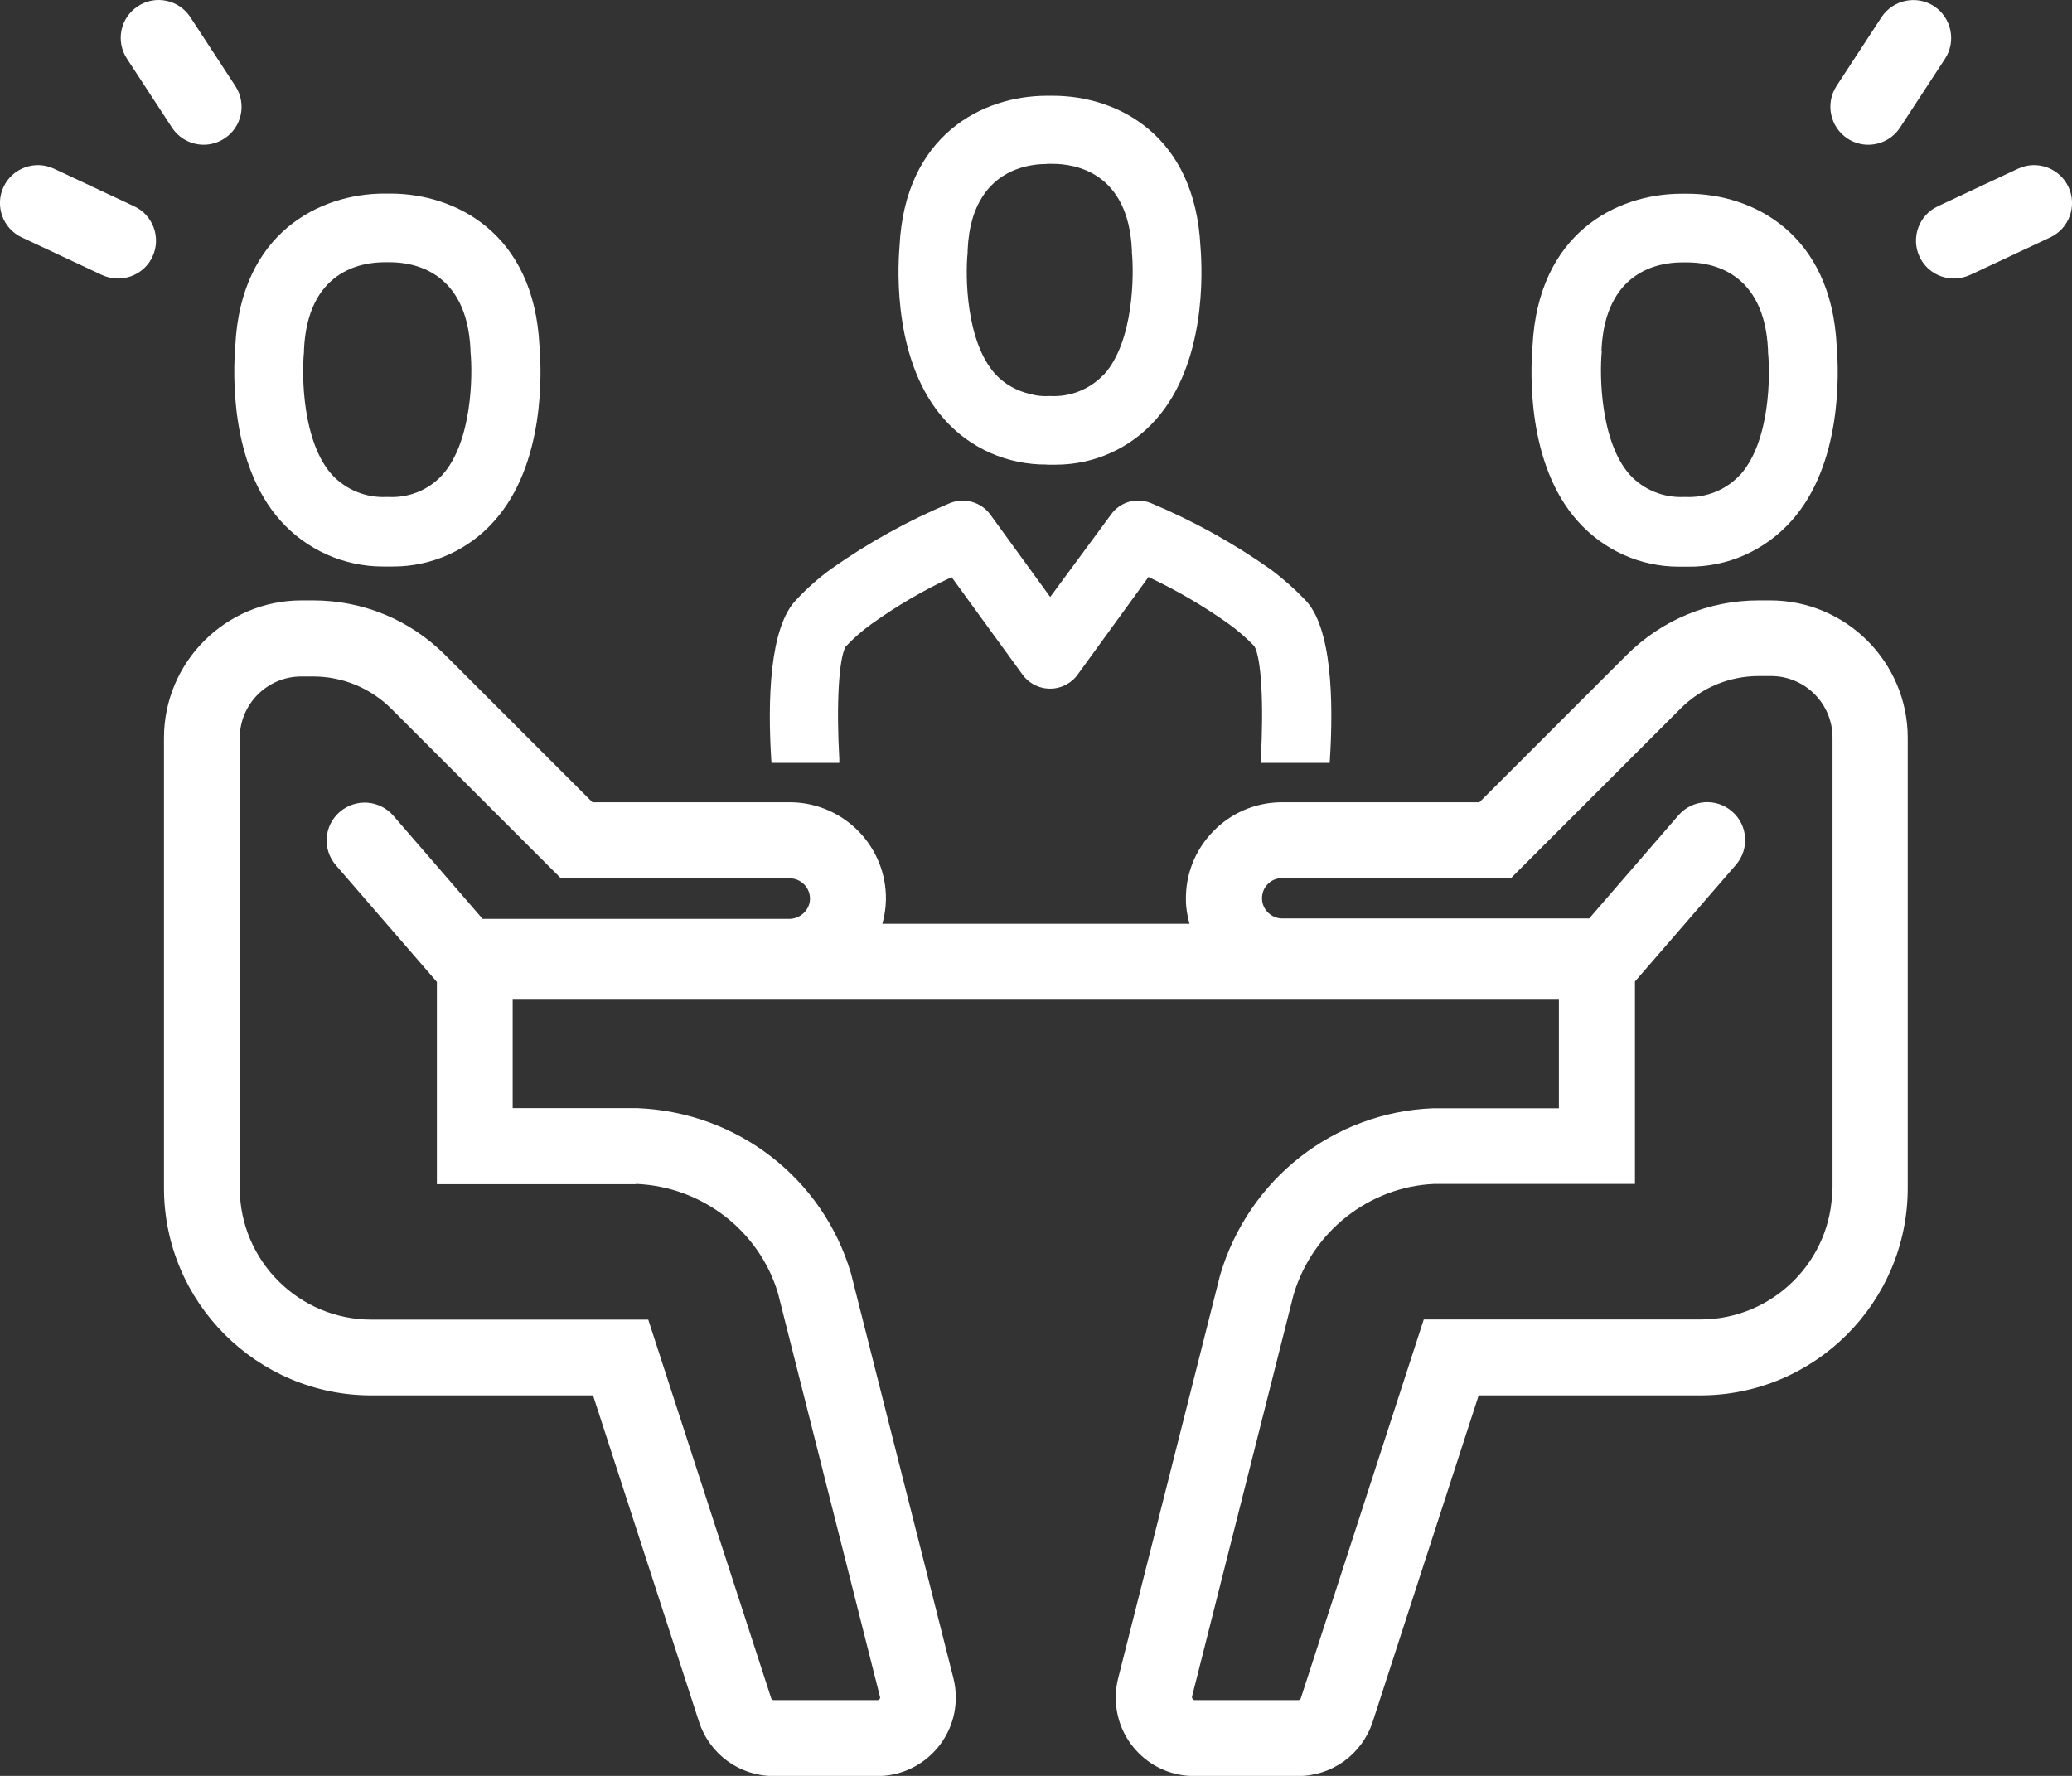 <?xml version="1.0" encoding="UTF-8"?><svg id="_レイヤー_2" xmlns="http://www.w3.org/2000/svg" viewBox="0 0 140 120"><rect x="0" y="0" width="140" height="120" fill="#333333" stroke="none"/><defs><style>.cls-1{fill:#fff;}</style></defs><g id="_レイヤー_1-2"><path class="cls-1" d="m113.44,38.29c.06,0,.12,0,.18,0h.41c2.71.04,5.23-1.1,7.02-3.1,3.43-3.84,3.2-10.03,3.05-11.82-.37-7.59-5.66-10.28-10.07-10.28h-.41c-4.41,0-9.69,2.69-10.07,10.27-.15,1.81-.38,8.01,3.05,11.85,1.74,1.96,4.22,3.08,6.83,3.08Zm-5.23-14.54v-.1c.24-5.34,3.88-5.92,5.43-5.92h.39c1.55,0,5.18.58,5.43,5.9v.16c.16,1.53.15,5.95-1.82,8.23l-.07.07c-.95,1.02-2.29,1.56-3.69,1.49h-.08c-1.38.07-2.73-.47-3.67-1.49-2.01-2.25-2.06-6.78-1.9-8.36Z"/><path class="cls-1" d="m119.63,40.57h-.8c-3.37,0-6.54,1.31-8.93,3.7l-9.94,9.94h-13.44c-1.73.03-3.35.73-4.56,1.98-1.21,1.25-1.86,2.89-1.83,4.62,0,.56.1,1.09.24,1.61h-20.75c.14-.51.23-1.05.24-1.61.06-3.58-2.81-6.54-6.4-6.6h-13.43s-9.94-9.94-9.94-9.94c-2.39-2.39-5.56-3.7-8.93-3.7h-.79c-5.12,0-9.29,4.17-9.29,9.29v30.42c0,7.72,6.29,14.01,14.01,14.01h14.98l7.16,22.05c.71,2.19,2.74,3.67,5.04,3.67h7.01c2.92,0,5.3-2.38,5.3-5.3,0-.44-.05-.88-.16-1.31l-6.92-27.35c-1.89-6.41-7.66-10.9-14.44-11.17h-8.42v-7.33h70.69v7.34h-8.52c-6.68.27-12.44,4.76-14.37,11.27l-6.89,27.25c-.11.43-.16.86-.16,1.3,0,1.42.55,2.75,1.55,3.75,1,1,2.33,1.55,3.75,1.55h7.01c2.31,0,4.33-1.47,5.05-3.67l7.16-22.05h14.98c7.72,0,14.01-6.28,14.01-14.01v-30.42c0-5.12-4.17-9.29-9.29-9.29Zm-76.66,39.43c4.49.18,8.35,3.19,9.6,7.4l6.9,27.3c0,.1-.08.18-.18.18h-7.01c-.08,0-.15-.05-.17-.12l-8.31-25.59h-18.71c-4.9,0-8.88-3.99-8.89-8.88v-30.42c0-2.3,1.87-4.16,4.16-4.16h.79c2,0,3.89.78,5.31,2.2l11.44,11.44h15.48c.75.01,1.36.64,1.35,1.39-.01.75-.66,1.36-1.43,1.35h-20.69l-6.03-6.97c-.93-1.07-2.54-1.19-3.62-.26s-1.19,2.54-.26,3.61l6.82,7.88v13.67h13.44Zm80.83.27c0,4.9-3.99,8.88-8.89,8.89h-18.71l-8.31,25.6c-.02.07-.09.12-.17.12h-7.01c-.08,0-.18-.09-.17-.23l6.86-27.15c1.27-4.3,5.14-7.32,9.53-7.5h13.54v-13.68l6.82-7.88c.93-1.07.81-2.69-.26-3.61-1.07-.93-2.69-.81-3.62.26l-6.03,6.97h-20.72s-.01,0-.02,0c-.74,0-1.36-.6-1.37-1.35,0-.37.13-.71.39-.97.25-.26.59-.41,1.05-.42h15.4l11.44-11.44c1.42-1.42,3.3-2.2,5.31-2.2h.8c2.3,0,4.16,1.87,4.16,4.16v30.42Z"/><path class="cls-1" d="m25.87,38.28s.07,0,.1,0h.41c.06,0,.12,0,.19,0,2.61,0,5.1-1.12,6.83-3.08,3.43-3.84,3.2-10.04,3.05-11.84-.37-7.59-5.66-10.28-10.07-10.28h-.41c-4.41,0-9.7,2.69-10.07,10.27-.15,1.8-.38,7.99,3.05,11.83,1.76,1.97,4.28,3.1,6.92,3.1Zm-5.33-14.64c.24-5.34,3.87-5.92,5.43-5.92h.39c1.55,0,5.18.58,5.43,5.9v.14c.16,1.55.12,6.07-1.9,8.33-.94,1.03-2.28,1.57-3.69,1.49h-.08c-1.39.07-2.73-.48-3.68-1.49-2.02-2.24-2.06-6.76-1.9-8.31v-.15Z"/><path class="cls-1" d="m52.11,51.55h4.6v-.27c-.21-3.69-.03-6.8.43-7.59.53-.56,1.12-1.08,1.75-1.53,1.7-1.22,3.51-2.28,5.41-3.16l4.8,6.6c.75,1.02,2.19,1.24,3.21.49.19-.14.36-.3.5-.5l4.79-6.6c1.89.89,3.71,1.95,5.41,3.16.63.45,1.23.98,1.74,1.51.47.77.65,3.9.44,7.62l-.02.27h4.67l.02-.24c.24-3.9.15-8.95-1.7-10.8-.72-.75-1.5-1.44-2.34-2.06-2.51-1.77-5.21-3.26-8.04-4.45-.99-.41-2.11-.09-2.72.78l-4.1,5.56-4.04-5.56c-.62-.85-1.73-1.18-2.72-.79-2.83,1.18-5.53,2.68-8.04,4.45-.84.61-1.63,1.31-2.33,2.06-1.86,1.86-1.96,6.9-1.72,10.81l.02.24Z"/><path class="cls-1" d="m70.74,31.4h.4c.06,0,.13,0,.19,0,2.59,0,5.04-1.1,6.76-3.04,3.39-3.8,3.17-9.93,3.02-11.72-.38-7.51-5.6-10.17-9.96-10.17h-.41c-4.36,0-9.59,2.66-9.96,10.16-.15,1.78-.37,7.9,3.02,11.7,1.76,1.98,4.27,3.08,6.94,3.06Zm0-20.33h.38c1.53,0,5.12.57,5.36,5.84v.14c.15,1.53.12,6.01-1.87,8.24-.02.02-.05.04-.08.07-.93.96-2.23,1.47-3.56,1.4h-.08c-.33.02-.65,0-.96-.06-.1-.02-.19-.05-.29-.07-.9-.2-1.74-.65-2.38-1.34-2.01-2.22-2.04-6.68-1.88-8.22v-.15c.07-1.65.47-2.84,1.04-3.69,1.24-1.88,3.27-2.15,4.32-2.15Z"/><path class="cls-1" d="m13.76,9.78c.48,0,.97-.14,1.4-.42,1.19-.77,1.52-2.36.74-3.55l-3.04-4.65C12.09-.02,10.5-.36,9.32.42c-1.19.77-1.52,2.36-.74,3.55l3.04,4.65c.49.75,1.31,1.16,2.15,1.16Z"/><path class="cls-1" d="m9.07,13.94l-5.42-2.54c-1.28-.6-2.81-.05-3.41,1.23-.6,1.28-.05,2.81,1.23,3.41l5.42,2.54c.35.16.72.24,1.09.24.96,0,1.89-.55,2.32-1.47.6-1.28.05-2.81-1.23-3.41Z"/><path class="cls-1" d="m130.68.42c-1.18-.77-2.77-.44-3.55.74l-3.04,4.65c-.77,1.18-.44,2.77.74,3.55.43.28.92.42,1.4.42.84,0,1.66-.41,2.15-1.16l3.04-4.65c.77-1.18.44-2.77-.74-3.55Z"/><path class="cls-1" d="m139.76,12.63c-.6-1.28-2.13-1.83-3.41-1.23l-5.42,2.54c-1.28.6-1.83,2.13-1.23,3.41.44.93,1.36,1.47,2.32,1.47.36,0,.73-.08,1.09-.24l5.42-2.54c1.28-.6,1.83-2.13,1.23-3.41Z"/></g></svg>